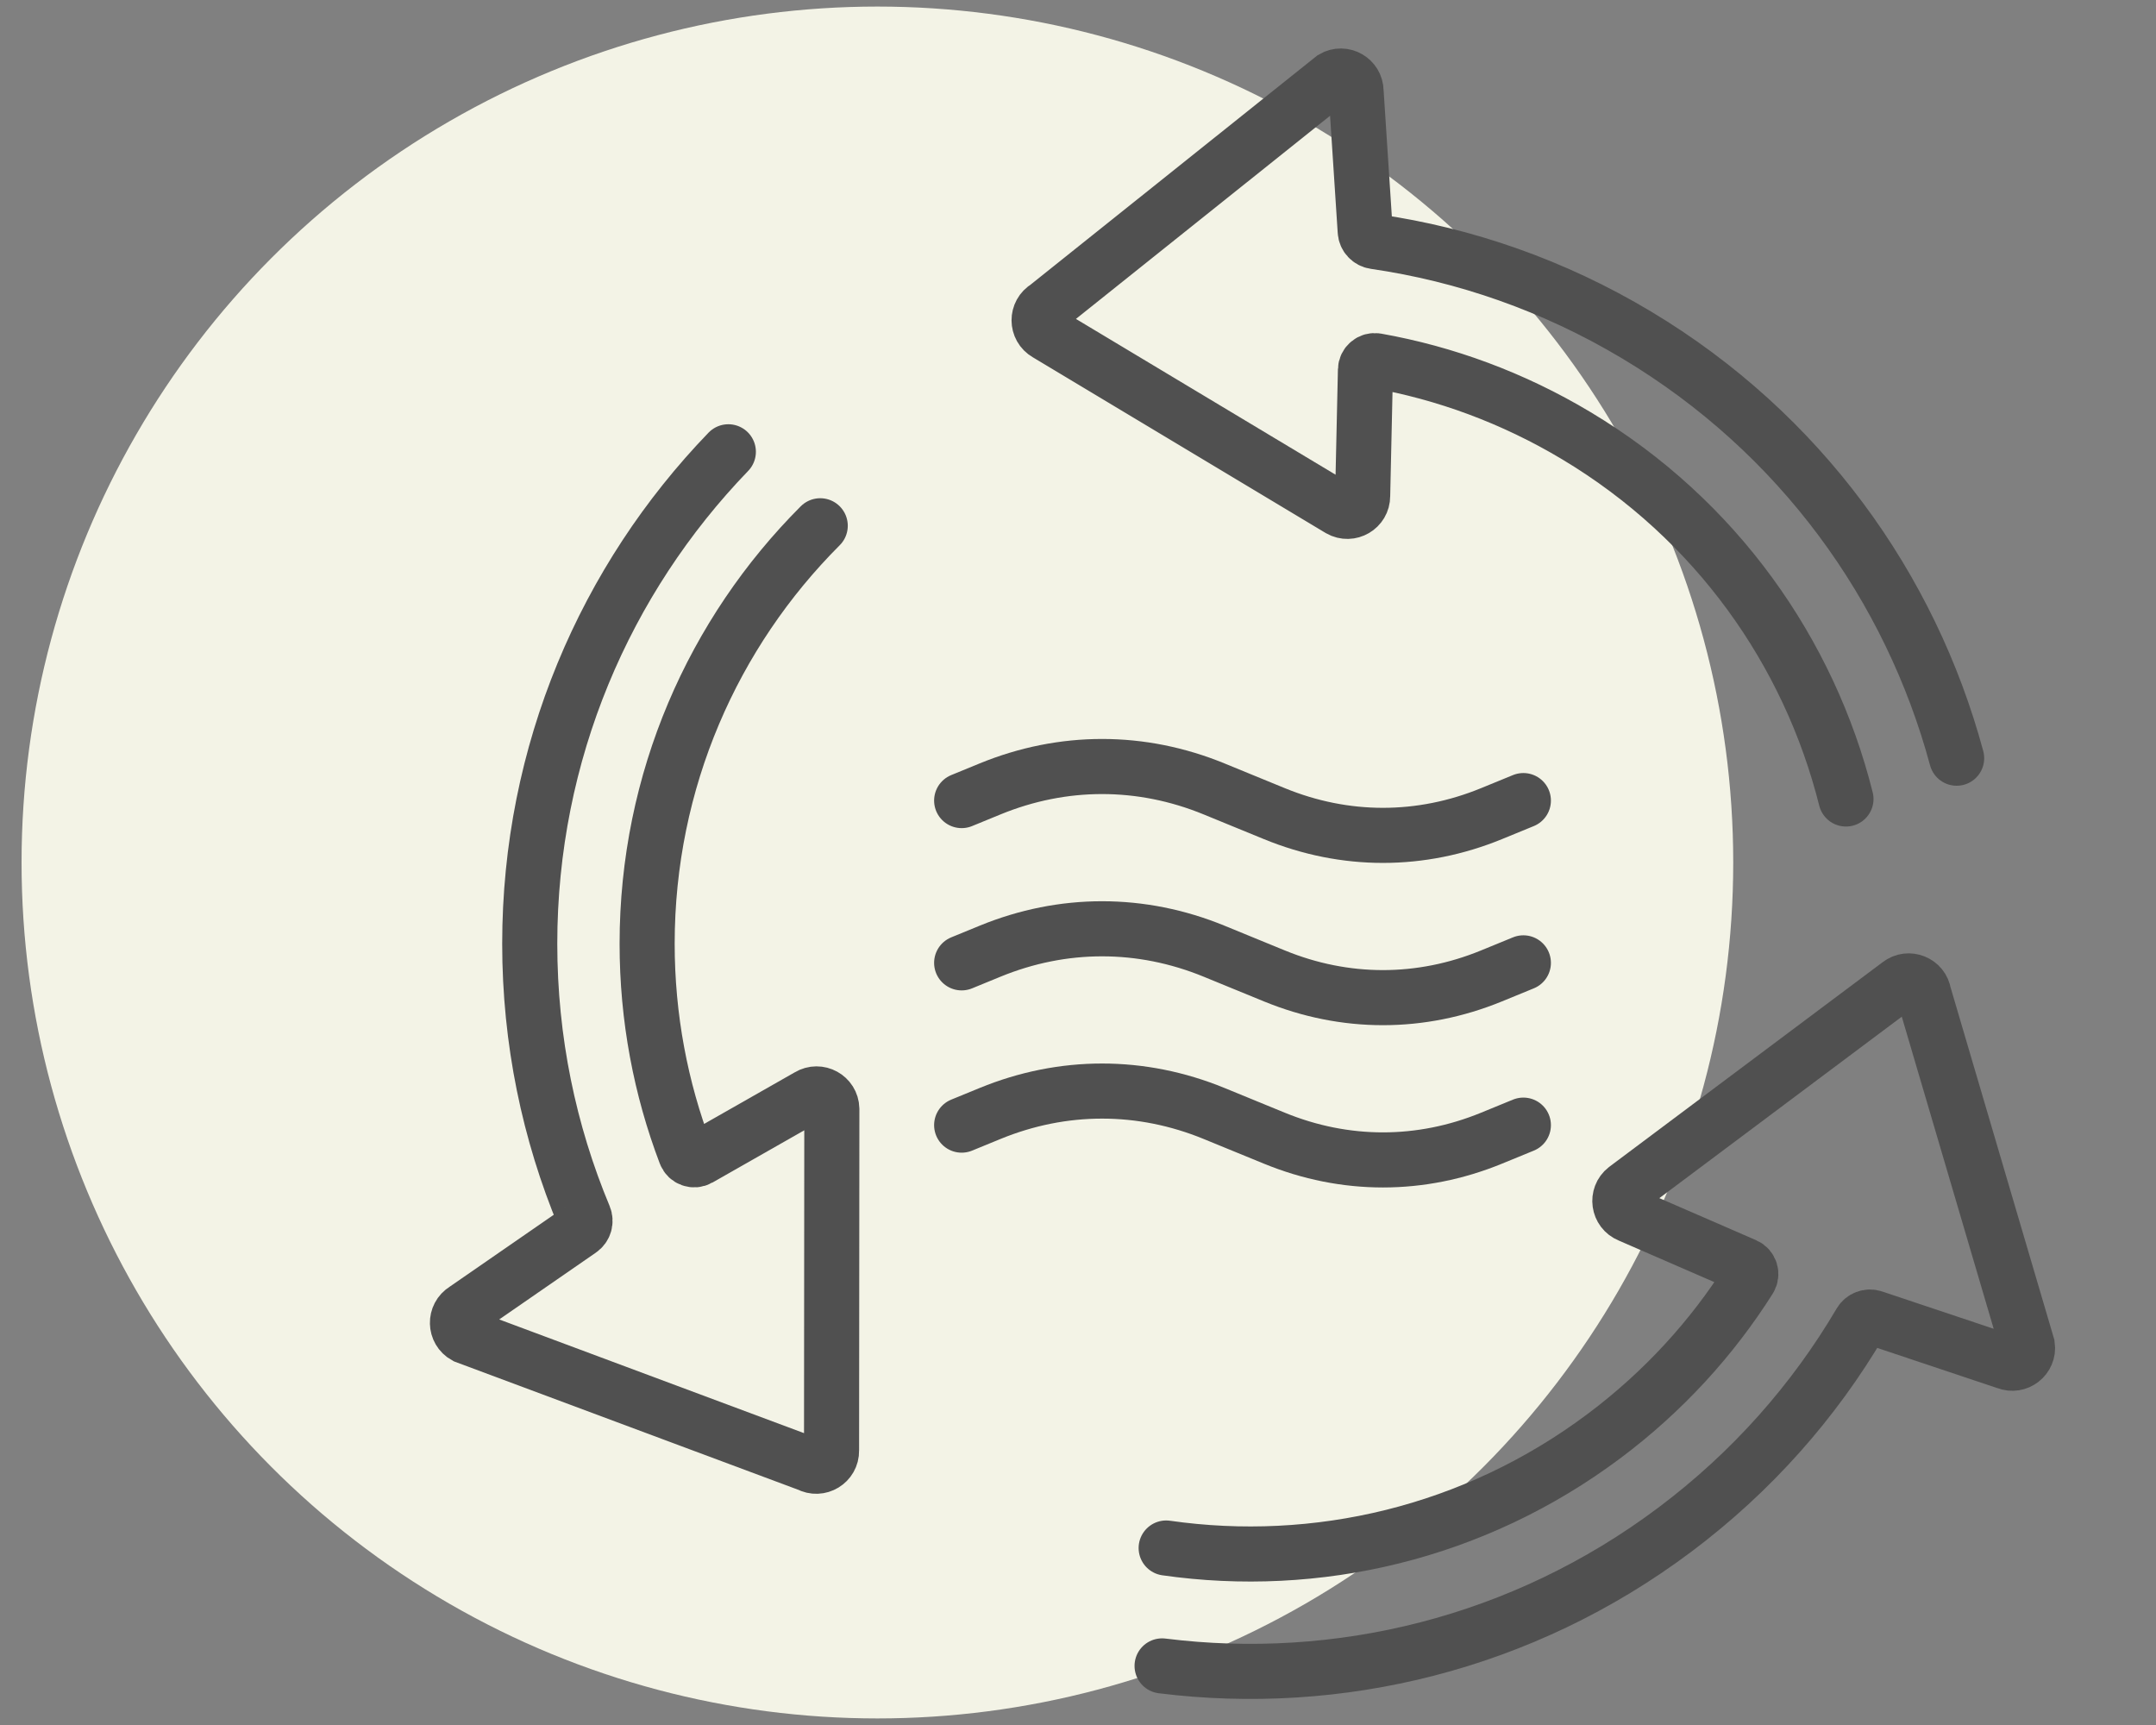 <?xml version="1.0" encoding="UTF-8"?><svg id="uuid-a9d39267-d269-4aaf-ba06-002f3ba3fc5d" xmlns="http://www.w3.org/2000/svg" width="200" height="160" viewBox="0 0 200 160"><rect x="0" y="0" width="200" height="160" fill="#808080" stroke="none"/><defs><style>.uuid-57fc8530-3d2c-4e8d-a645-d63f524f322d{fill:#f3f3e6;}.uuid-b1a88434-04d6-43f5-8cd0-a9bf943abe38{fill:none;stroke:#505050;stroke-linecap:round;stroke-miterlimit:10;stroke-width:5.11px;}</style></defs><circle class="uuid-57fc8530-3d2c-4e8d-a645-d63f524f322d" cx="81.391" cy="80" r="79.391"/><g><g><path class="uuid-b1a88434-04d6-43f5-8cd0-a9bf943abe38" d="m76.089,48.767c-9.921,9.921-16.058,23.627-16.058,38.766,0,6.866,1.262,13.438,3.567,19.495.187.491.776.696,1.233.436l10.18-5.793c.934-.566,2.13.091,2.154,1.183l-.027,31.696c.023,1.092-1.144,1.799-2.101,1.274l-31.867-11.883c-.957-.526-.987-1.89-.053-2.457l10.71-7.402c.402-.278.55-.796.362-1.247-3.252-7.788-5.048-16.335-5.048-25.302,0-17.724,7.017-33.809,18.424-45.628"/><path class="uuid-b1a88434-04d6-43f5-8cd0-a9bf943abe38" d="m108.178,143.584c13.889,1.987,28.536-1.326,40.649-10.407,5.494-4.119,9.994-9.071,13.458-14.549.281-.444.091-1.038-.391-1.248l-10.742-4.67c-1.013-.408-1.205-1.759-.346-2.433l25.376-18.992c.859-.674,2.126-.164,2.28.917l9.608,32.625c.154,1.081-.921,1.923-1.934,1.516l-12.347-4.129c-.464-.155-.967.037-1.215.458-4.28,7.274-10.042,13.838-17.216,19.217-14.181,10.632-31.259,14.667-47.559,12.63"/><path class="uuid-b1a88434-04d6-43f5-8cd0-a9bf943abe38" d="m171.24,74.109c-3.414-13.609-12.02-25.915-25.009-33.693-5.891-3.528-12.177-5.821-18.558-6.955-.517-.092-.996.308-1.007.834l-.26,11.71c.006,1.092-1.172,1.781-2.121,1.24l-27.179-16.307c-.949-.541-.956-1.906-.013-2.457l26.567-21.234c.943-.551,2.129.125,2.135,1.217l.848,12.992c.032.488.4.881.884.951,8.352,1.211,16.608,4.062,24.301,8.669,15.206,9.106,25.4,23.39,29.68,39.249"/></g><g><path class="uuid-b1a88434-04d6-43f5-8cd0-a9bf943abe38" d="m89.207,74.257l2.634-1.08c6.763-2.773,14.023-2.773,20.786,0l2.634,1.08,2.957,1.212c6.553,2.687,13.587,2.687,20.14,0l2.957-1.212"/><path class="uuid-b1a88434-04d6-43f5-8cd0-a9bf943abe38" d="m89.207,89.308l2.634-1.08c6.763-2.773,14.023-2.773,20.786,0l2.634,1.08,2.957,1.212c6.553,2.687,13.587,2.687,20.14,0l2.957-1.212"/><path class="uuid-b1a88434-04d6-43f5-8cd0-a9bf943abe38" d="m89.207,104.36l2.634-1.08c6.763-2.773,14.023-2.773,20.786,0l2.634,1.08,2.957,1.212c6.553,2.687,13.587,2.687,20.14,0l2.957-1.212"/></g></g></svg>